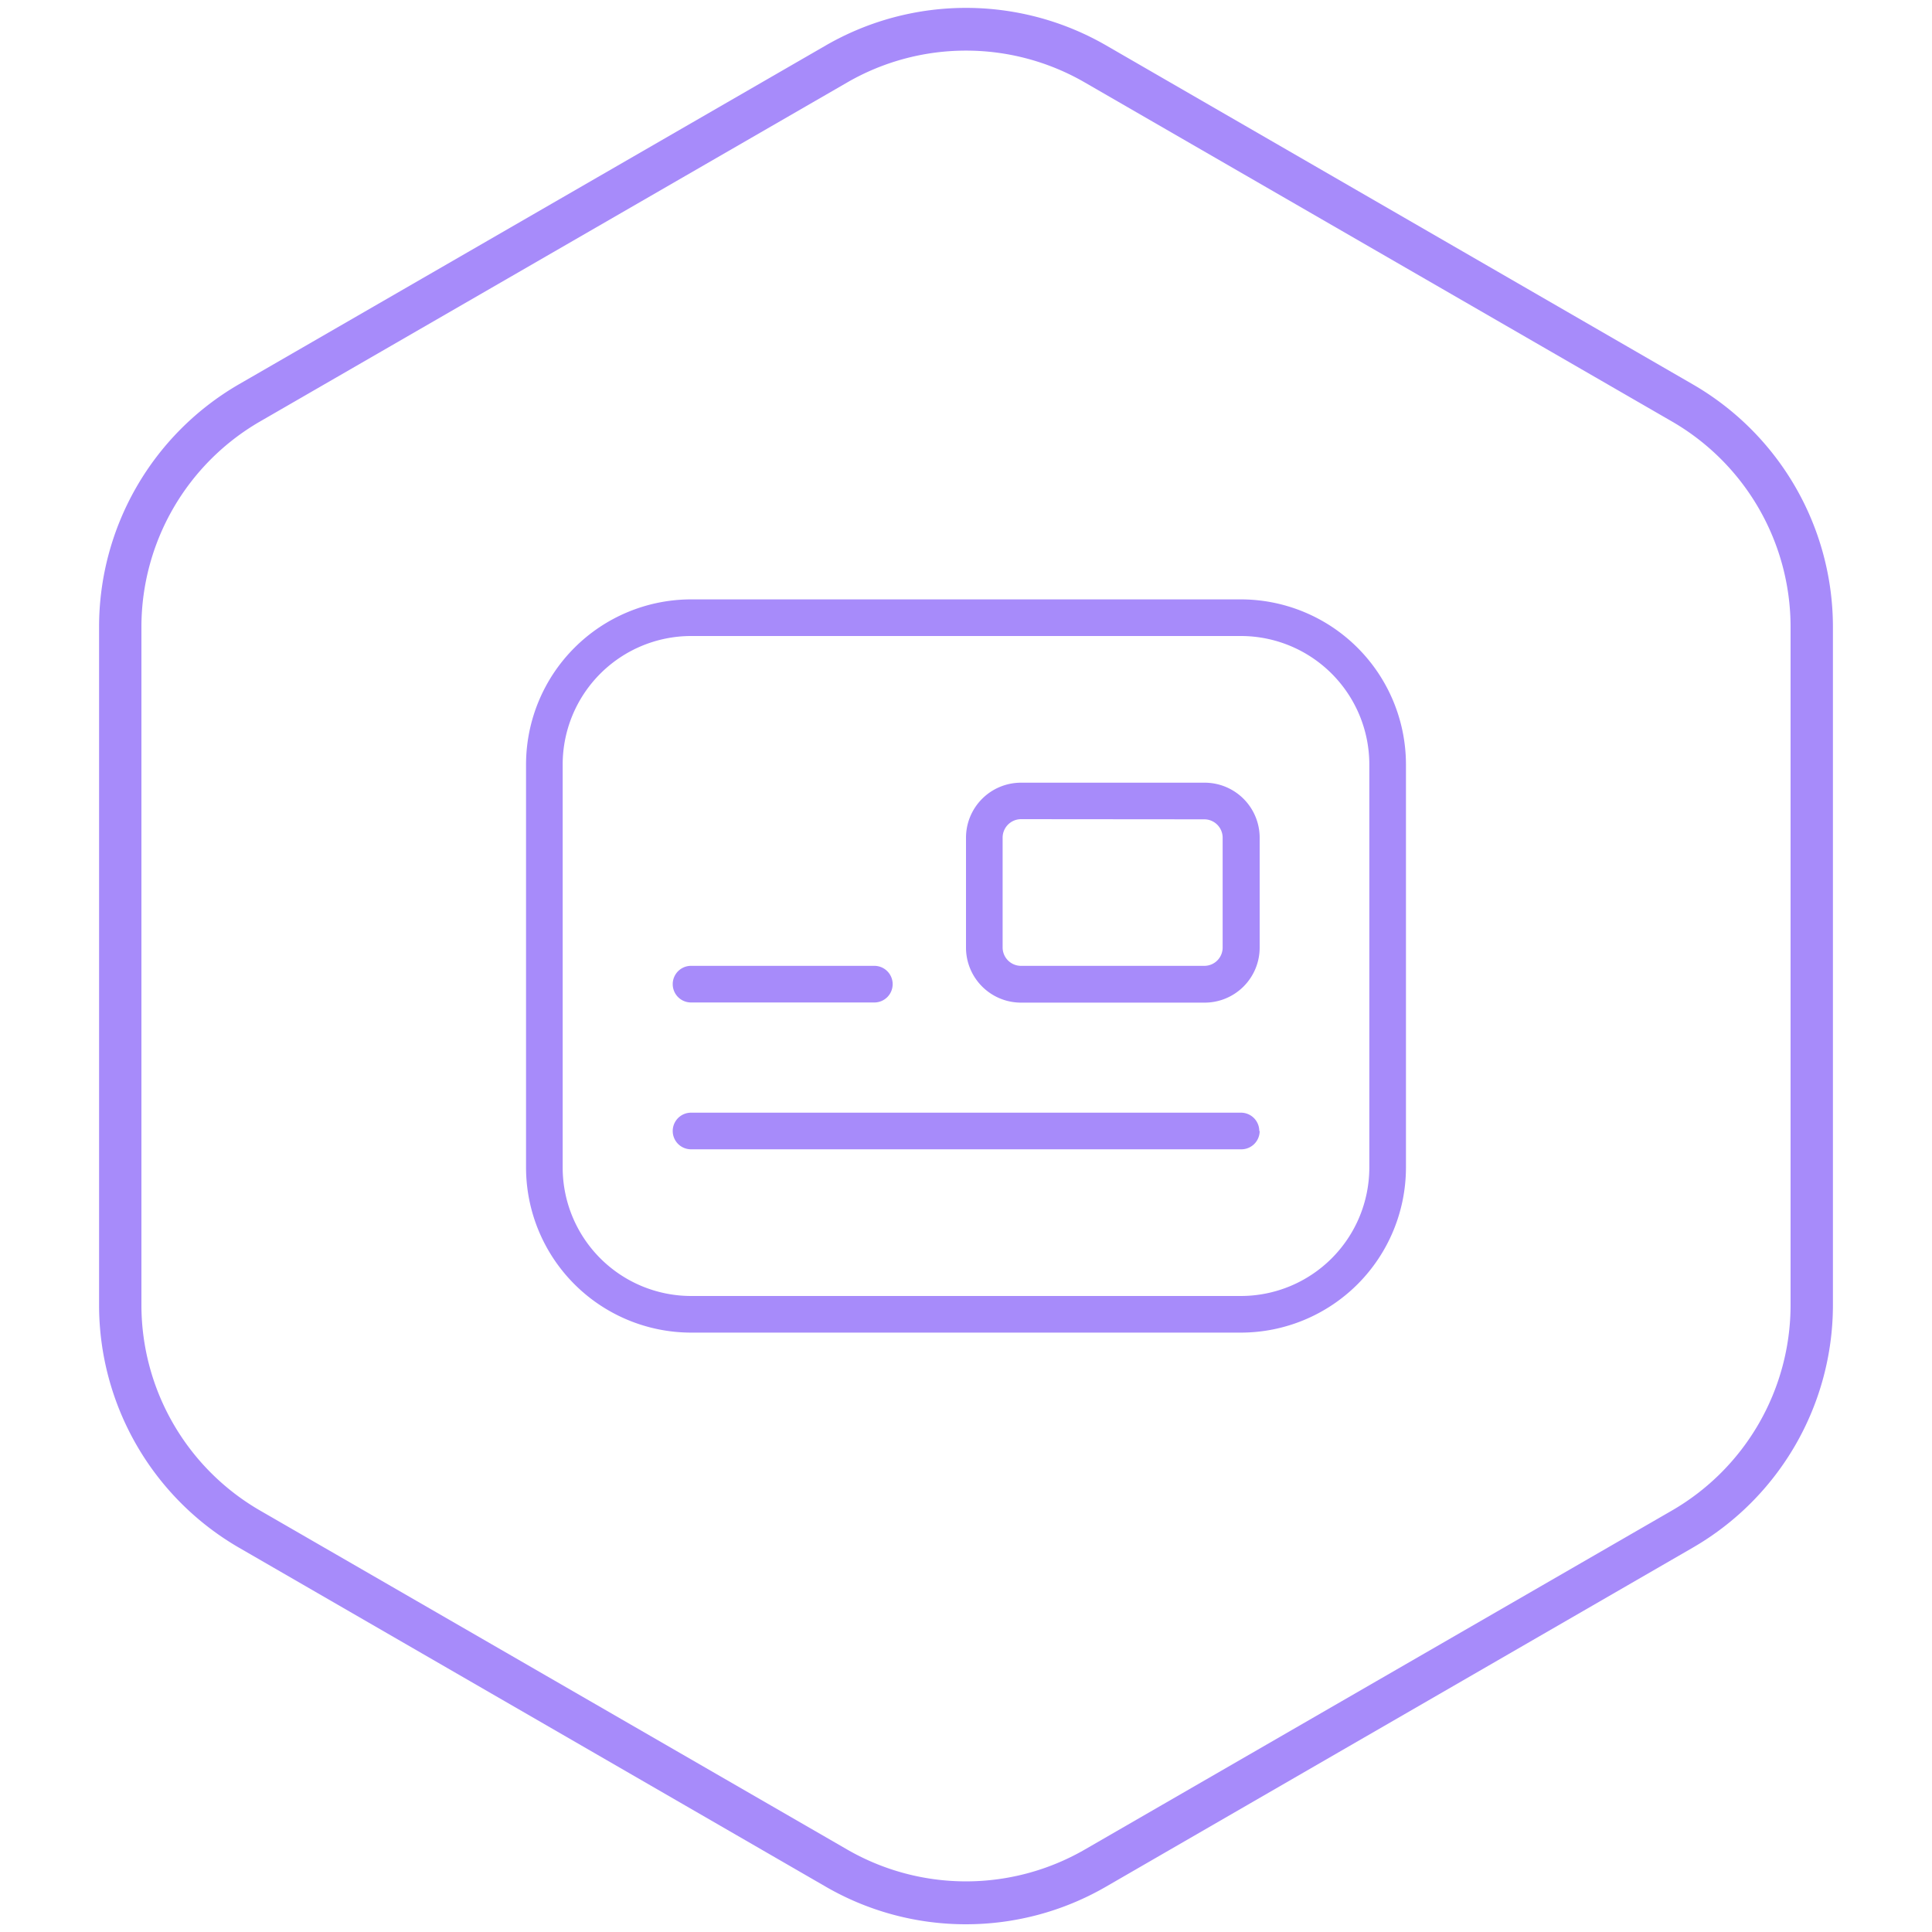 <svg xmlns="http://www.w3.org/2000/svg" viewBox="0 0 250 250"><path d="M125,249a36.17,36.17,0,0,1-18.09-4.83l-76-43.91a36.28,36.28,0,0,1-18.09-31.33V81.09A36.28,36.28,0,0,1,30.86,49.76L106.91,5.85a36.29,36.29,0,0,1,36.18,0l76,43.91a36.28,36.28,0,0,1,18.09,31.33v87.82a36.28,36.28,0,0,1-18.09,31.33l-76,43.91A36.17,36.17,0,0,1,125,249ZM125,6.55a30.69,30.69,0,0,0-15.32,4.09L33.63,54.55A30.73,30.73,0,0,0,18.3,81.09v87.82a30.73,30.73,0,0,0,15.33,26.54l76.05,43.91a30.75,30.75,0,0,0,30.64,0l76.05-43.91a30.73,30.73,0,0,0,15.33-26.54V81.09a30.73,30.73,0,0,0-15.33-26.54L140.32,10.64A30.69,30.69,0,0,0,125,6.55Z" fill="#a78bfa"/><path d="M160.58,172.44H89.42a21.38,21.38,0,0,1-21.35-21.35V98.91A21.38,21.38,0,0,1,89.42,77.56h71.16a21.38,21.38,0,0,1,21.35,21.35v52.18A21.38,21.38,0,0,1,160.58,172.44ZM89.42,82.3A16.63,16.63,0,0,0,72.81,98.91v52.18A16.63,16.63,0,0,0,89.42,167.7h71.16a16.63,16.63,0,0,0,16.61-16.61V98.91A16.63,16.63,0,0,0,160.58,82.3Zm66.42,47.44H132.12a7.12,7.12,0,0,1-7.12-7.11V108.4a7.12,7.12,0,0,1,7.12-7.12h23.72A7.12,7.12,0,0,1,163,108.4v14.23A7.12,7.12,0,0,1,155.84,129.74ZM132.12,106a2.39,2.39,0,0,0-2.38,2.38v14.23a2.38,2.38,0,0,0,2.38,2.37h23.72a2.37,2.37,0,0,0,2.37-2.37V108.4a2.38,2.38,0,0,0-2.37-2.38Zm-16.61,21.35a2.37,2.37,0,0,0-2.37-2.37H89.42a2.37,2.37,0,0,0,0,4.74h23.72A2.37,2.37,0,0,0,115.51,127.37Zm47.44,19a2.37,2.37,0,0,0-2.37-2.37H89.42a2.37,2.37,0,1,0,0,4.74h71.16A2.37,2.37,0,0,0,163,146.35Z" fill="#a78bfa"/></svg>